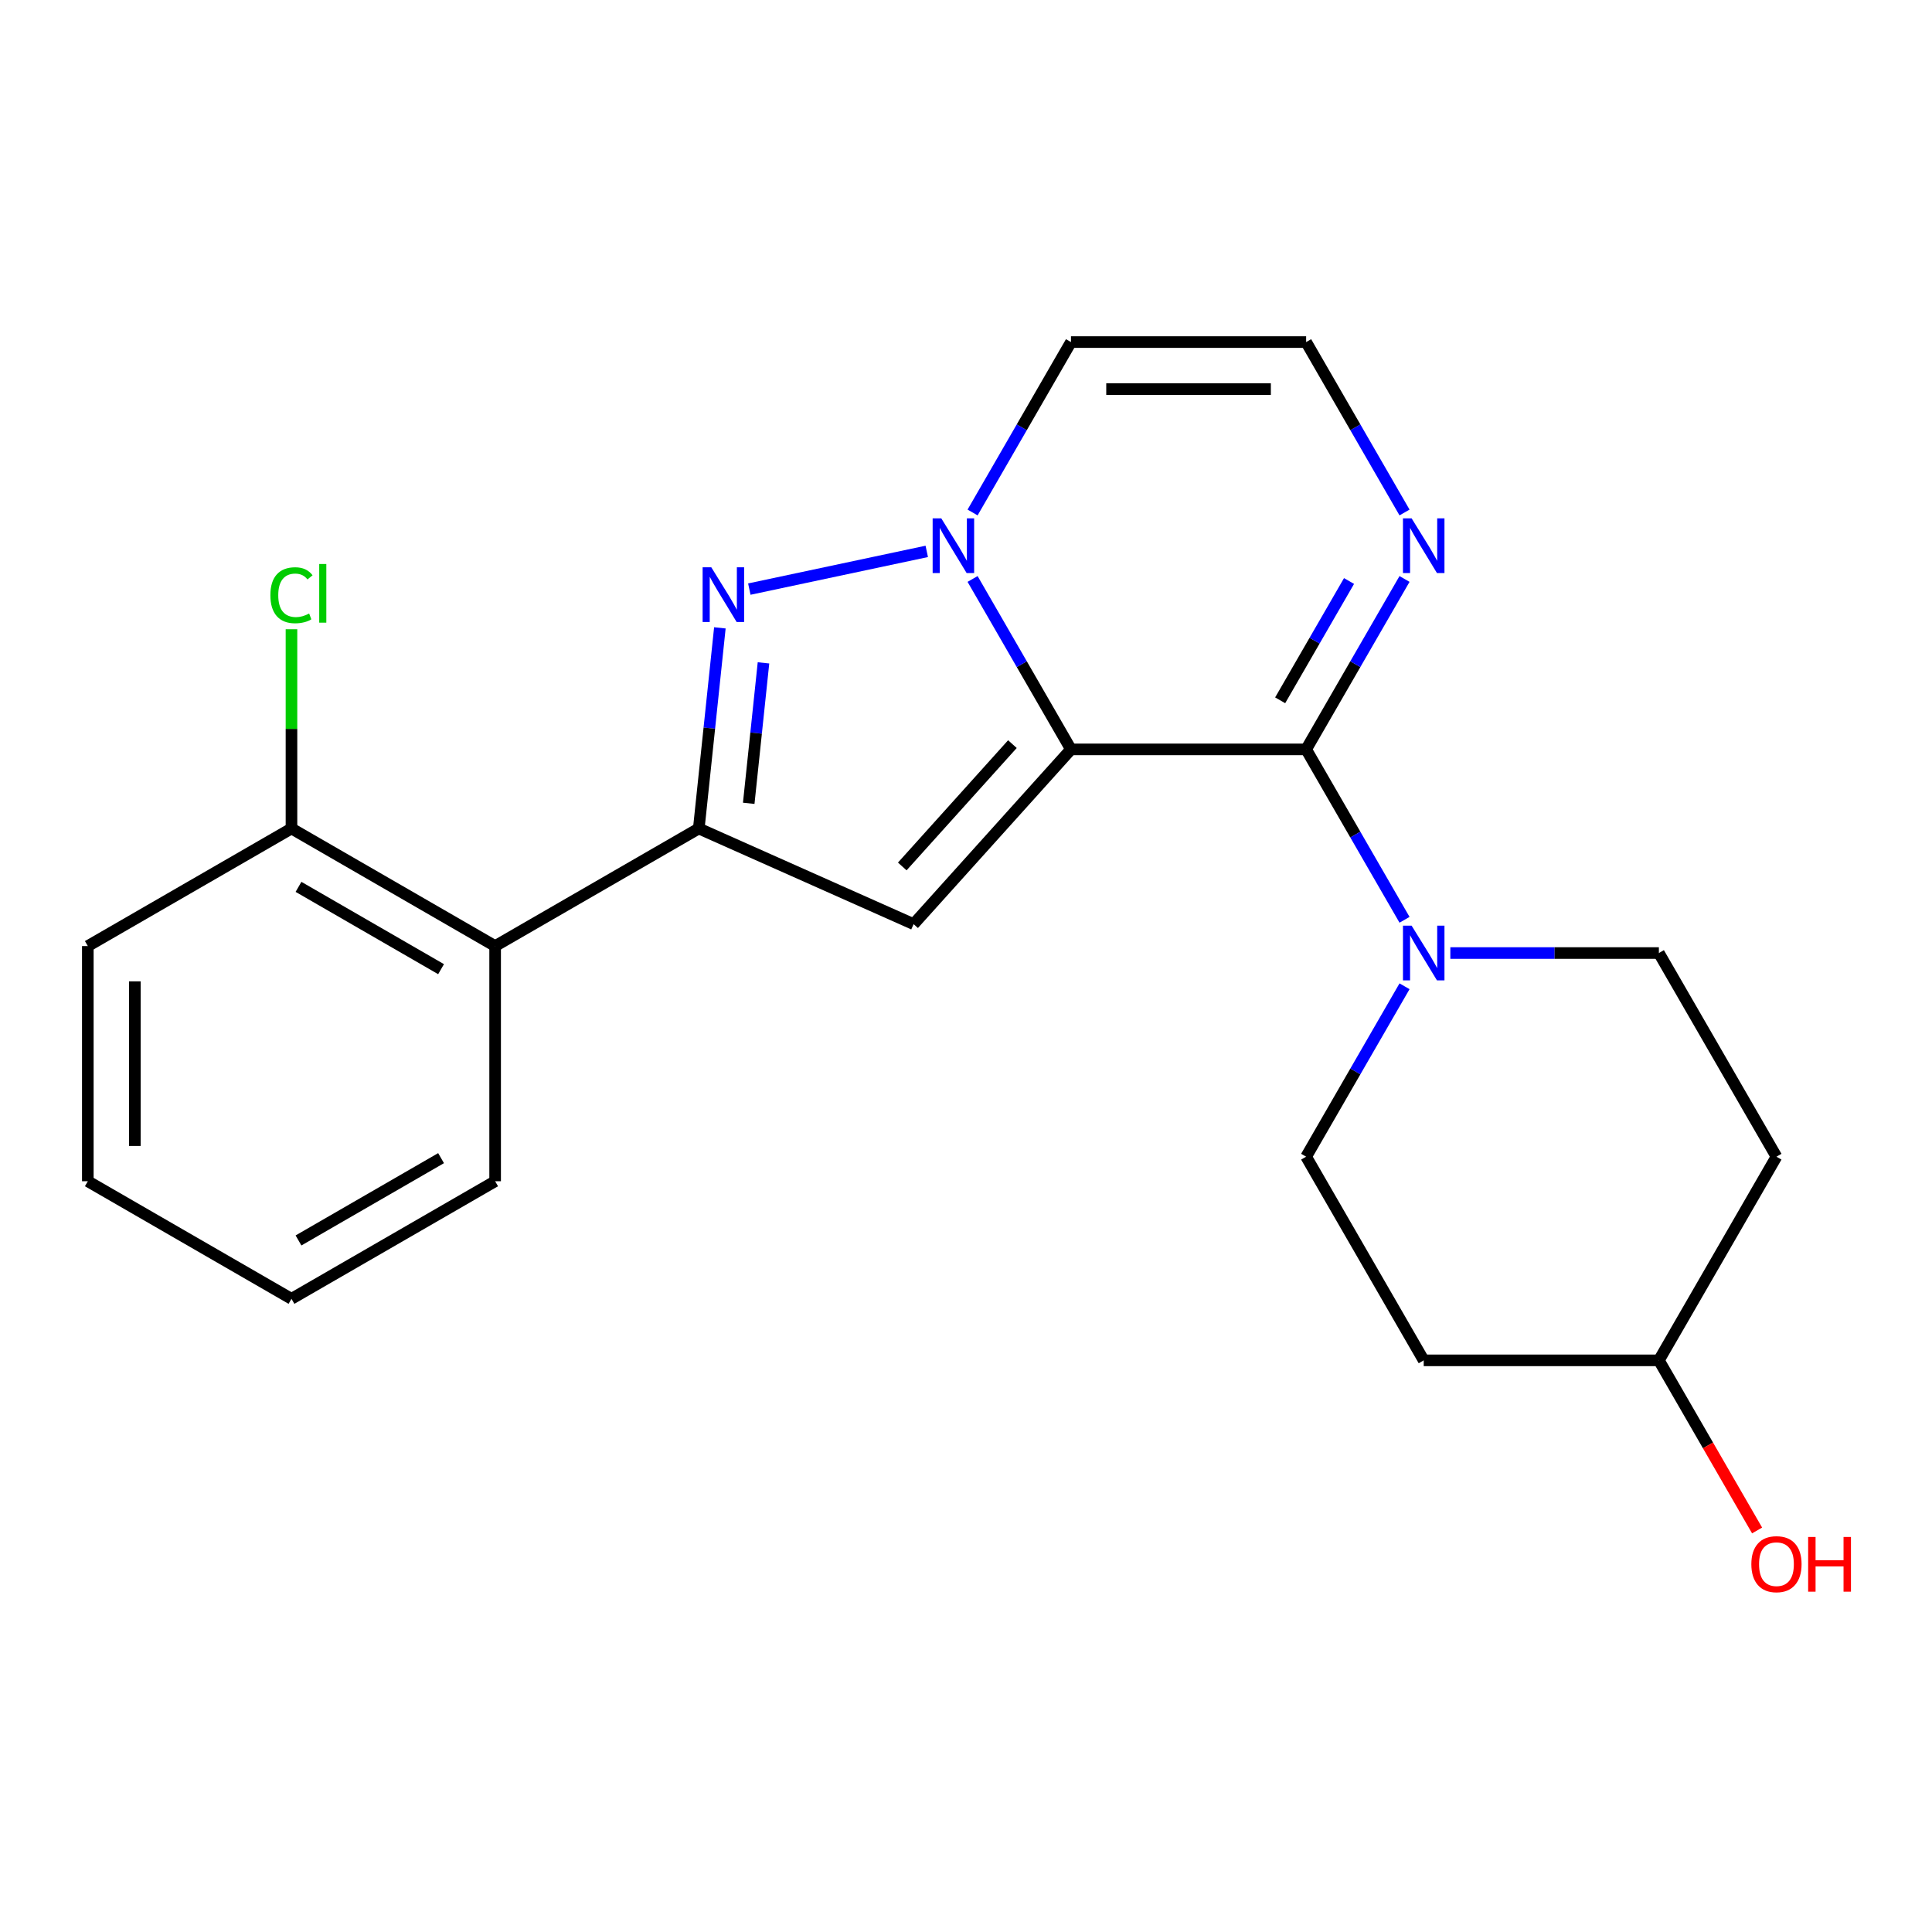 <?xml version='1.0' encoding='iso-8859-1'?>
<svg version='1.1' baseProfile='full'
              xmlns='http://www.w3.org/2000/svg'
                      xmlns:rdkit='http://www.rdkit.org/xml'
                      xmlns:xlink='http://www.w3.org/1999/xlink'
                  xml:space='preserve'
width='1000px' height='1000px' viewBox='0 0 1000 1000'>
<!-- END OF HEADER -->
<rect style='opacity:1.0;fill:#FFFFFF;stroke:none' width='1000' height='1000' x='0' y='0'> </rect>
<path class='bond-0' d='M 554.334,387.879 L 528.87,343.774' style='fill:none;fill-rule:evenodd;stroke:#000000;stroke-width:6px;stroke-linecap:butt;stroke-linejoin:miter;stroke-opacity:1' />
<path class='bond-0' d='M 528.87,343.774 L 503.406,299.67' style='fill:none;fill-rule:evenodd;stroke:#0000FF;stroke-width:6px;stroke-linecap:butt;stroke-linejoin:miter;stroke-opacity:1' />
<path class='bond-1' d='M 554.334,387.879 L 676.054,387.879' style='fill:none;fill-rule:evenodd;stroke:#000000;stroke-width:6px;stroke-linecap:butt;stroke-linejoin:miter;stroke-opacity:1' />
<path class='bond-2' d='M 554.334,387.879 L 472.888,478.334' style='fill:none;fill-rule:evenodd;stroke:#000000;stroke-width:6px;stroke-linecap:butt;stroke-linejoin:miter;stroke-opacity:1' />
<path class='bond-2' d='M 524.026,385.158 L 467.014,448.477' style='fill:none;fill-rule:evenodd;stroke:#000000;stroke-width:6px;stroke-linecap:butt;stroke-linejoin:miter;stroke-opacity:1' />
<path class='bond-3' d='M 479.691,285.396 L 387.845,304.919' style='fill:none;fill-rule:evenodd;stroke:#0000FF;stroke-width:6px;stroke-linecap:butt;stroke-linejoin:miter;stroke-opacity:1' />
<path class='bond-8' d='M 503.406,265.264 L 528.87,221.159' style='fill:none;fill-rule:evenodd;stroke:#0000FF;stroke-width:6px;stroke-linecap:butt;stroke-linejoin:miter;stroke-opacity:1' />
<path class='bond-8' d='M 528.87,221.159 L 554.334,177.054' style='fill:none;fill-rule:evenodd;stroke:#000000;stroke-width:6px;stroke-linecap:butt;stroke-linejoin:miter;stroke-opacity:1' />
<path class='bond-5' d='M 676.054,387.879 L 701.517,431.984' style='fill:none;fill-rule:evenodd;stroke:#000000;stroke-width:6px;stroke-linecap:butt;stroke-linejoin:miter;stroke-opacity:1' />
<path class='bond-5' d='M 701.517,431.984 L 726.981,476.088' style='fill:none;fill-rule:evenodd;stroke:#0000FF;stroke-width:6px;stroke-linecap:butt;stroke-linejoin:miter;stroke-opacity:1' />
<path class='bond-6' d='M 676.054,387.879 L 701.517,343.774' style='fill:none;fill-rule:evenodd;stroke:#000000;stroke-width:6px;stroke-linecap:butt;stroke-linejoin:miter;stroke-opacity:1' />
<path class='bond-6' d='M 701.517,343.774 L 726.981,299.67' style='fill:none;fill-rule:evenodd;stroke:#0000FF;stroke-width:6px;stroke-linecap:butt;stroke-linejoin:miter;stroke-opacity:1' />
<path class='bond-6' d='M 662.61,362.476 L 680.435,331.602' style='fill:none;fill-rule:evenodd;stroke:#000000;stroke-width:6px;stroke-linecap:butt;stroke-linejoin:miter;stroke-opacity:1' />
<path class='bond-6' d='M 680.435,331.602 L 698.26,300.729' style='fill:none;fill-rule:evenodd;stroke:#0000FF;stroke-width:6px;stroke-linecap:butt;stroke-linejoin:miter;stroke-opacity:1' />
<path class='bond-4' d='M 472.888,478.334 L 361.691,428.826' style='fill:none;fill-rule:evenodd;stroke:#000000;stroke-width:6px;stroke-linecap:butt;stroke-linejoin:miter;stroke-opacity:1' />
<path class='bond-22' d='M 372.606,324.977 L 367.149,376.902' style='fill:none;fill-rule:evenodd;stroke:#0000FF;stroke-width:6px;stroke-linecap:butt;stroke-linejoin:miter;stroke-opacity:1' />
<path class='bond-22' d='M 367.149,376.902 L 361.691,428.826' style='fill:none;fill-rule:evenodd;stroke:#000000;stroke-width:6px;stroke-linecap:butt;stroke-linejoin:miter;stroke-opacity:1' />
<path class='bond-22' d='M 395.18,343.099 L 391.359,379.446' style='fill:none;fill-rule:evenodd;stroke:#0000FF;stroke-width:6px;stroke-linecap:butt;stroke-linejoin:miter;stroke-opacity:1' />
<path class='bond-22' d='M 391.359,379.446 L 387.539,415.794' style='fill:none;fill-rule:evenodd;stroke:#000000;stroke-width:6px;stroke-linecap:butt;stroke-linejoin:miter;stroke-opacity:1' />
<path class='bond-7' d='M 361.691,428.826 L 256.279,489.686' style='fill:none;fill-rule:evenodd;stroke:#000000;stroke-width:6px;stroke-linecap:butt;stroke-linejoin:miter;stroke-opacity:1' />
<path class='bond-10' d='M 726.981,510.494 L 701.517,554.599' style='fill:none;fill-rule:evenodd;stroke:#0000FF;stroke-width:6px;stroke-linecap:butt;stroke-linejoin:miter;stroke-opacity:1' />
<path class='bond-10' d='M 701.517,554.599 L 676.054,598.704' style='fill:none;fill-rule:evenodd;stroke:#000000;stroke-width:6px;stroke-linecap:butt;stroke-linejoin:miter;stroke-opacity:1' />
<path class='bond-11' d='M 750.696,493.291 L 804.665,493.291' style='fill:none;fill-rule:evenodd;stroke:#0000FF;stroke-width:6px;stroke-linecap:butt;stroke-linejoin:miter;stroke-opacity:1' />
<path class='bond-11' d='M 804.665,493.291 L 858.633,493.291' style='fill:none;fill-rule:evenodd;stroke:#000000;stroke-width:6px;stroke-linecap:butt;stroke-linejoin:miter;stroke-opacity:1' />
<path class='bond-9' d='M 726.981,265.264 L 701.517,221.159' style='fill:none;fill-rule:evenodd;stroke:#0000FF;stroke-width:6px;stroke-linecap:butt;stroke-linejoin:miter;stroke-opacity:1' />
<path class='bond-9' d='M 701.517,221.159 L 676.054,177.054' style='fill:none;fill-rule:evenodd;stroke:#000000;stroke-width:6px;stroke-linecap:butt;stroke-linejoin:miter;stroke-opacity:1' />
<path class='bond-12' d='M 256.279,489.686 L 150.867,428.826' style='fill:none;fill-rule:evenodd;stroke:#000000;stroke-width:6px;stroke-linecap:butt;stroke-linejoin:miter;stroke-opacity:1' />
<path class='bond-12' d='M 228.295,501.64 L 154.507,459.038' style='fill:none;fill-rule:evenodd;stroke:#000000;stroke-width:6px;stroke-linecap:butt;stroke-linejoin:miter;stroke-opacity:1' />
<path class='bond-18' d='M 256.279,489.686 L 256.279,611.406' style='fill:none;fill-rule:evenodd;stroke:#000000;stroke-width:6px;stroke-linecap:butt;stroke-linejoin:miter;stroke-opacity:1' />
<path class='bond-23' d='M 554.334,177.054 L 676.054,177.054' style='fill:none;fill-rule:evenodd;stroke:#000000;stroke-width:6px;stroke-linecap:butt;stroke-linejoin:miter;stroke-opacity:1' />
<path class='bond-23' d='M 572.592,201.398 L 657.796,201.398' style='fill:none;fill-rule:evenodd;stroke:#000000;stroke-width:6px;stroke-linecap:butt;stroke-linejoin:miter;stroke-opacity:1' />
<path class='bond-13' d='M 676.054,598.704 L 736.913,704.116' style='fill:none;fill-rule:evenodd;stroke:#000000;stroke-width:6px;stroke-linecap:butt;stroke-linejoin:miter;stroke-opacity:1' />
<path class='bond-14' d='M 858.633,493.291 L 919.493,598.704' style='fill:none;fill-rule:evenodd;stroke:#000000;stroke-width:6px;stroke-linecap:butt;stroke-linejoin:miter;stroke-opacity:1' />
<path class='bond-16' d='M 150.867,428.826 L 150.867,377.258' style='fill:none;fill-rule:evenodd;stroke:#000000;stroke-width:6px;stroke-linecap:butt;stroke-linejoin:miter;stroke-opacity:1' />
<path class='bond-16' d='M 150.867,377.258 L 150.867,325.69' style='fill:none;fill-rule:evenodd;stroke:#00CC00;stroke-width:6px;stroke-linecap:butt;stroke-linejoin:miter;stroke-opacity:1' />
<path class='bond-19' d='M 150.867,428.826 L 45.455,489.686' style='fill:none;fill-rule:evenodd;stroke:#000000;stroke-width:6px;stroke-linecap:butt;stroke-linejoin:miter;stroke-opacity:1' />
<path class='bond-24' d='M 736.913,704.116 L 858.633,704.116' style='fill:none;fill-rule:evenodd;stroke:#000000;stroke-width:6px;stroke-linecap:butt;stroke-linejoin:miter;stroke-opacity:1' />
<path class='bond-15' d='M 919.493,598.704 L 858.633,704.116' style='fill:none;fill-rule:evenodd;stroke:#000000;stroke-width:6px;stroke-linecap:butt;stroke-linejoin:miter;stroke-opacity:1' />
<path class='bond-17' d='M 858.633,704.116 L 884.051,748.14' style='fill:none;fill-rule:evenodd;stroke:#000000;stroke-width:6px;stroke-linecap:butt;stroke-linejoin:miter;stroke-opacity:1' />
<path class='bond-17' d='M 884.051,748.14 L 909.468,792.165' style='fill:none;fill-rule:evenodd;stroke:#FF0000;stroke-width:6px;stroke-linecap:butt;stroke-linejoin:miter;stroke-opacity:1' />
<path class='bond-20' d='M 256.279,611.406 L 150.867,672.266' style='fill:none;fill-rule:evenodd;stroke:#000000;stroke-width:6px;stroke-linecap:butt;stroke-linejoin:miter;stroke-opacity:1' />
<path class='bond-20' d='M 228.295,599.452 L 154.507,642.054' style='fill:none;fill-rule:evenodd;stroke:#000000;stroke-width:6px;stroke-linecap:butt;stroke-linejoin:miter;stroke-opacity:1' />
<path class='bond-25' d='M 45.455,489.686 L 45.455,611.406' style='fill:none;fill-rule:evenodd;stroke:#000000;stroke-width:6px;stroke-linecap:butt;stroke-linejoin:miter;stroke-opacity:1' />
<path class='bond-25' d='M 69.799,507.944 L 69.799,593.148' style='fill:none;fill-rule:evenodd;stroke:#000000;stroke-width:6px;stroke-linecap:butt;stroke-linejoin:miter;stroke-opacity:1' />
<path class='bond-21' d='M 150.867,672.266 L 45.455,611.406' style='fill:none;fill-rule:evenodd;stroke:#000000;stroke-width:6px;stroke-linecap:butt;stroke-linejoin:miter;stroke-opacity:1' />
<path  class='atom-1' d='M 487.214 268.307
L 496.494 283.307
Q 497.414 284.787, 498.894 287.467
Q 500.374 290.147, 500.454 290.307
L 500.454 268.307
L 504.214 268.307
L 504.214 296.627
L 500.334 296.627
L 490.374 280.227
Q 489.214 278.307, 487.974 276.107
Q 486.774 273.907, 486.414 273.227
L 486.414 296.627
L 482.734 296.627
L 482.734 268.307
L 487.214 268.307
' fill='#0000FF'/>
<path  class='atom-4' d='M 368.155 293.614
L 377.435 308.614
Q 378.355 310.094, 379.835 312.774
Q 381.315 315.454, 381.395 315.614
L 381.395 293.614
L 385.155 293.614
L 385.155 321.934
L 381.275 321.934
L 371.315 305.534
Q 370.155 303.614, 368.915 301.414
Q 367.715 299.214, 367.355 298.534
L 367.355 321.934
L 363.675 321.934
L 363.675 293.614
L 368.155 293.614
' fill='#0000FF'/>
<path  class='atom-6' d='M 730.653 479.131
L 739.933 494.131
Q 740.853 495.611, 742.333 498.291
Q 743.813 500.971, 743.893 501.131
L 743.893 479.131
L 747.653 479.131
L 747.653 507.451
L 743.773 507.451
L 733.813 491.051
Q 732.653 489.131, 731.413 486.931
Q 730.213 484.731, 729.853 484.051
L 729.853 507.451
L 726.173 507.451
L 726.173 479.131
L 730.653 479.131
' fill='#0000FF'/>
<path  class='atom-7' d='M 730.653 268.307
L 739.933 283.307
Q 740.853 284.787, 742.333 287.467
Q 743.813 290.147, 743.893 290.307
L 743.893 268.307
L 747.653 268.307
L 747.653 296.627
L 743.773 296.627
L 733.813 280.227
Q 732.653 278.307, 731.413 276.107
Q 730.213 273.907, 729.853 273.227
L 729.853 296.627
L 726.173 296.627
L 726.173 268.307
L 730.653 268.307
' fill='#0000FF'/>
<path  class='atom-17' d='M 139.947 308.087
Q 139.947 301.047, 143.227 297.367
Q 146.547 293.647, 152.827 293.647
Q 158.667 293.647, 161.787 297.767
L 159.147 299.927
Q 156.867 296.927, 152.827 296.927
Q 148.547 296.927, 146.267 299.807
Q 144.027 302.647, 144.027 308.087
Q 144.027 313.687, 146.347 316.567
Q 148.707 319.447, 153.267 319.447
Q 156.387 319.447, 160.027 317.567
L 161.147 320.567
Q 159.667 321.527, 157.427 322.087
Q 155.187 322.647, 152.707 322.647
Q 146.547 322.647, 143.227 318.887
Q 139.947 315.127, 139.947 308.087
' fill='#00CC00'/>
<path  class='atom-17' d='M 165.227 291.927
L 168.907 291.927
L 168.907 322.287
L 165.227 322.287
L 165.227 291.927
' fill='#00CC00'/>
<path  class='atom-18' d='M 906.493 809.608
Q 906.493 802.808, 909.853 799.008
Q 913.213 795.208, 919.493 795.208
Q 925.773 795.208, 929.133 799.008
Q 932.493 802.808, 932.493 809.608
Q 932.493 816.488, 929.093 820.408
Q 925.693 824.288, 919.493 824.288
Q 913.253 824.288, 909.853 820.408
Q 906.493 816.528, 906.493 809.608
M 919.493 821.088
Q 923.813 821.088, 926.133 818.208
Q 928.493 815.288, 928.493 809.608
Q 928.493 804.048, 926.133 801.248
Q 923.813 798.408, 919.493 798.408
Q 915.173 798.408, 912.813 801.208
Q 910.493 804.008, 910.493 809.608
Q 910.493 815.328, 912.813 818.208
Q 915.173 821.088, 919.493 821.088
' fill='#FF0000'/>
<path  class='atom-18' d='M 935.893 795.528
L 939.733 795.528
L 939.733 807.568
L 954.213 807.568
L 954.213 795.528
L 958.053 795.528
L 958.053 823.848
L 954.213 823.848
L 954.213 810.768
L 939.733 810.768
L 939.733 823.848
L 935.893 823.848
L 935.893 795.528
' fill='#FF0000'/>
</svg>
